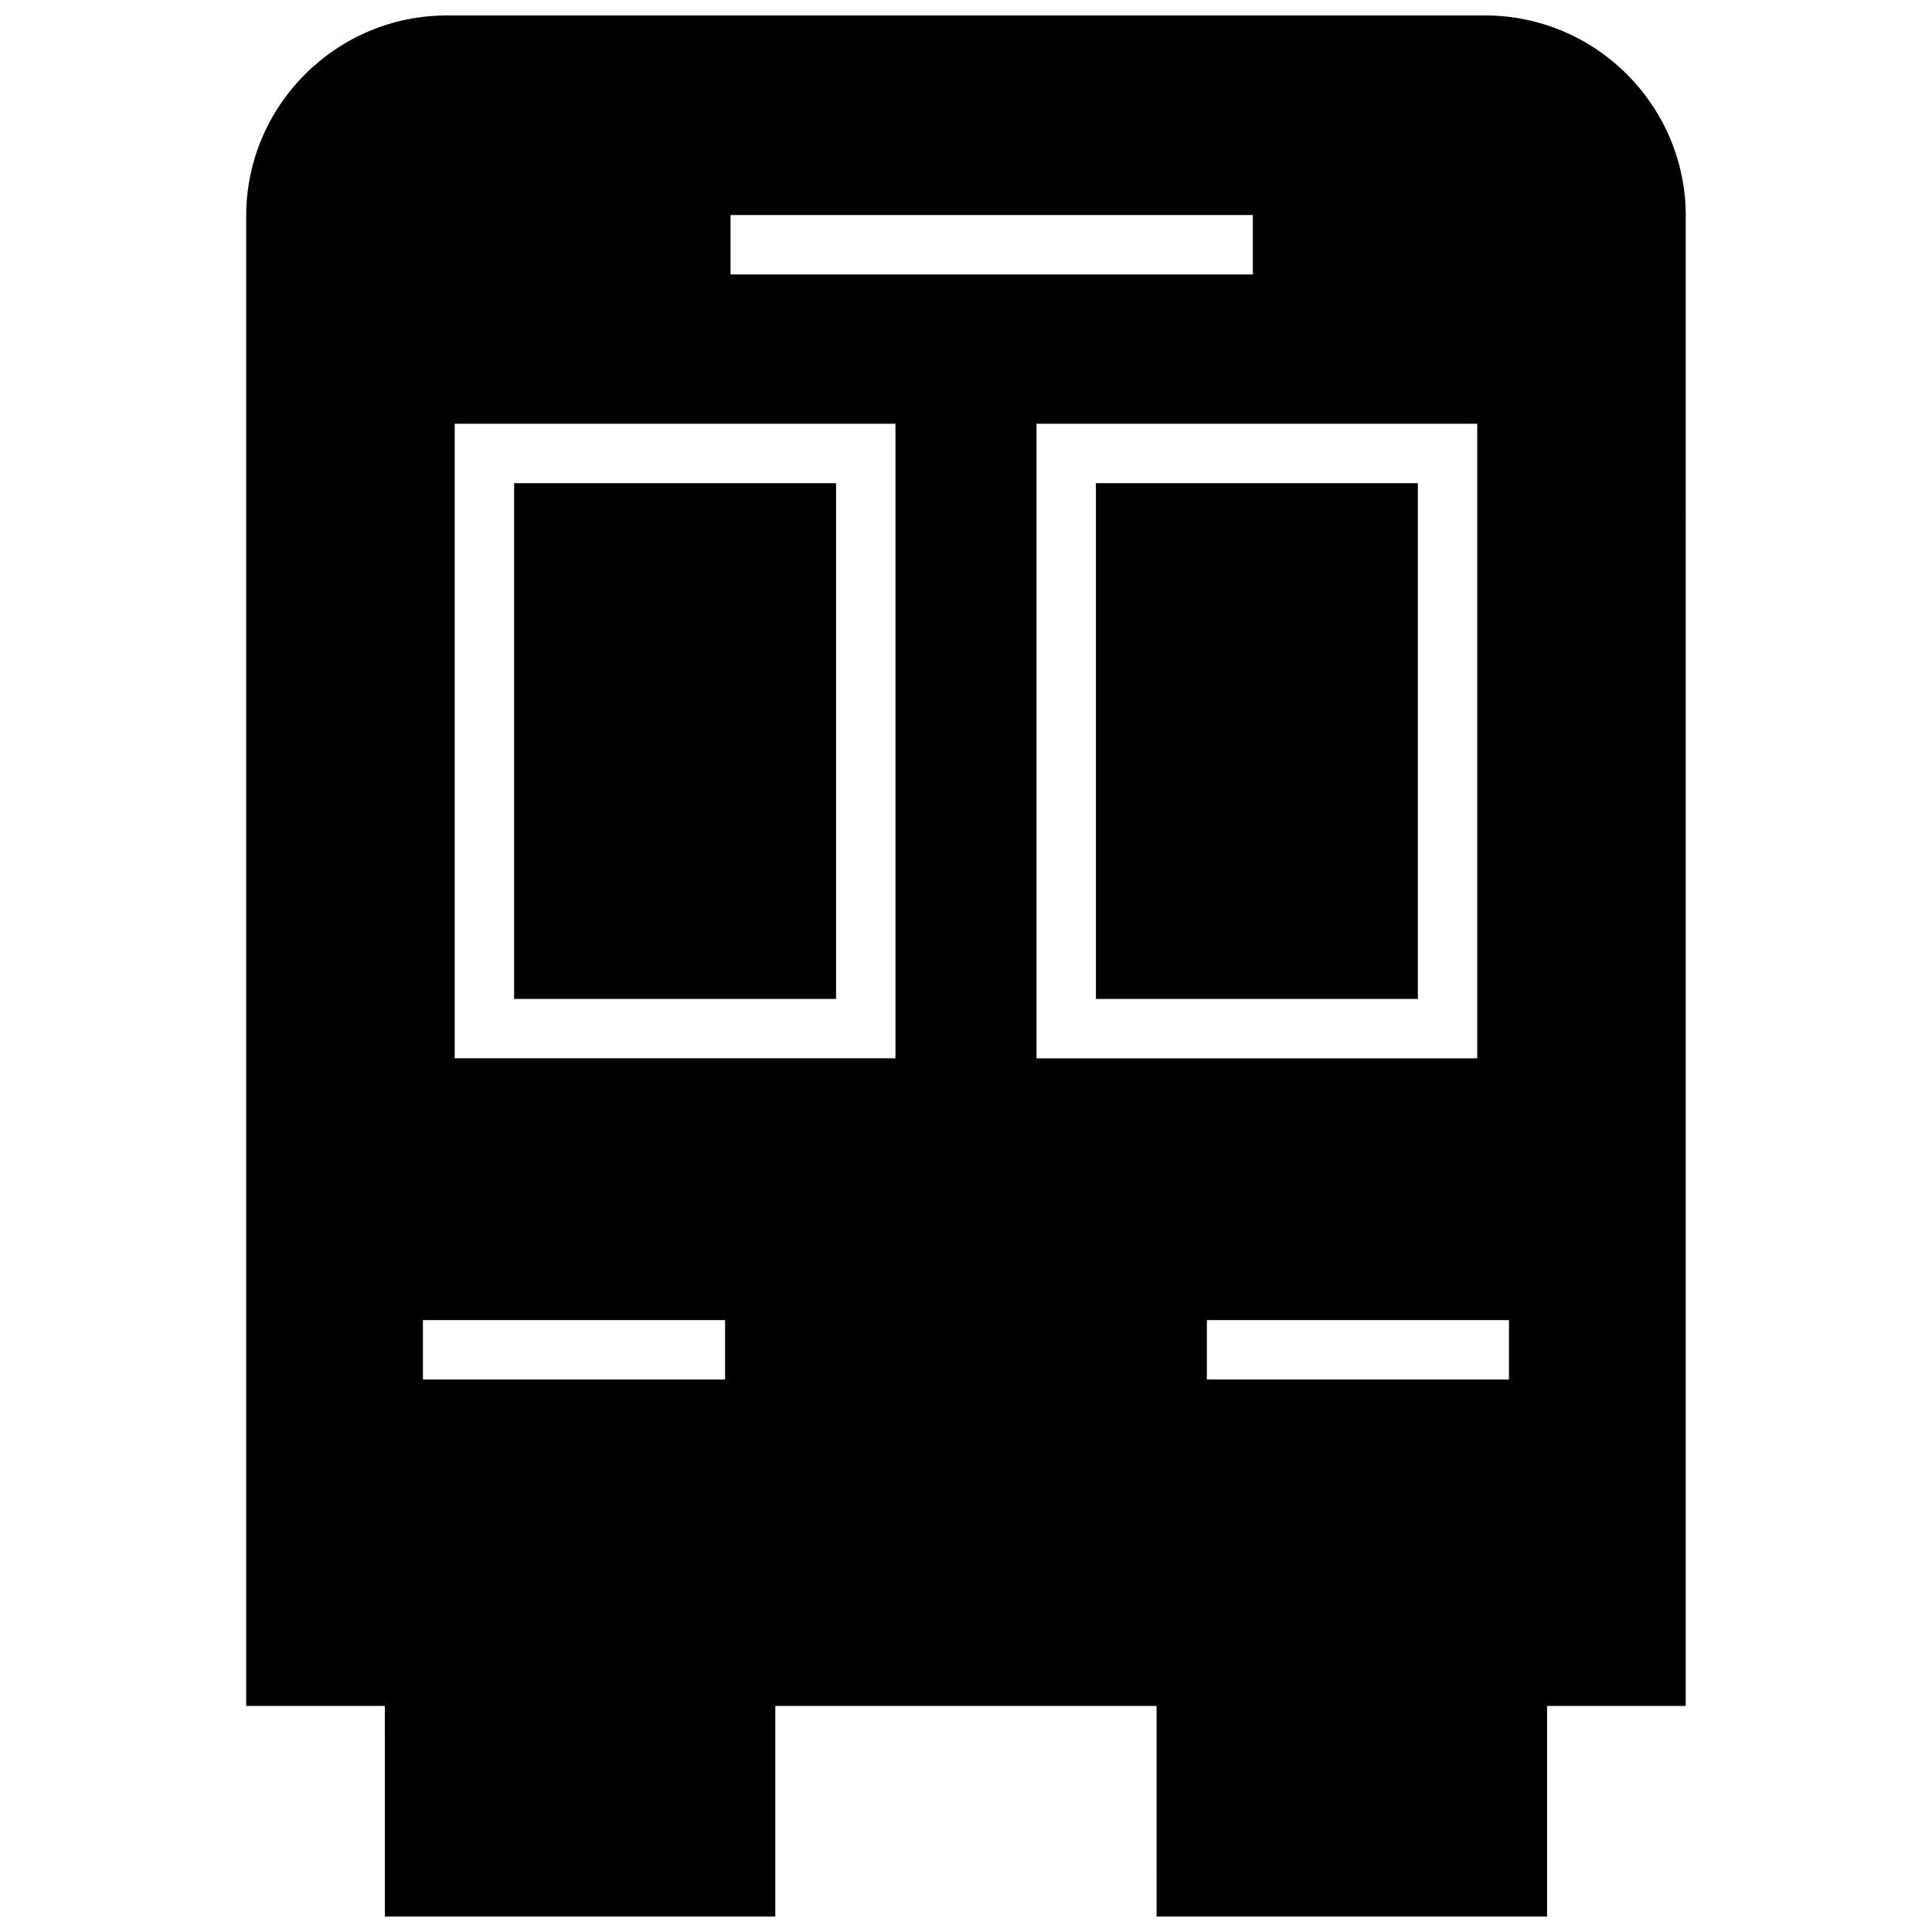 <?xml version="1.0" encoding="UTF-8"?>
<!-- Uploaded to: ICON Repo, www.svgrepo.com, Generator: ICON Repo Mixer Tools -->
<svg width="800px" height="800px" version="1.1" viewBox="144 144 512 512" xmlns="http://www.w3.org/2000/svg">
 <defs>
  <clipPath id="a">
   <path d="m209 148.09h382v503.81h-382z"/>
  </clipPath>
 </defs>
 <path d="m434.43 272.05h85.316v136.68h-85.316z"/>
 <path d="m280.25 272.05h85.316v136.68h-85.316z"/>
 <g clip-path="url(#a)">
  <path d="m590.75 201.26c0-29.316-23.883-53.168-53.215-53.168h-275.08c-29.332 0-53.215 23.852-53.215 53.168v394.83h36.746l0.004 55.812h103.47v-55.812h101.05l-0.004 55.812h103.48v-55.812h36.746l0.004-394.83zm-253.15-0.27h138.42v15.742h-138.42zm-1.449 308.59h-80.074v-15.742h80.074zm45.152-85.129h-116.8v-168.15h116.8zm37.379 0v-168.15h116.8v168.16h-116.8zm125.21 85.129h-80.059v-15.742h80.059z"/>
 </g>
</svg>